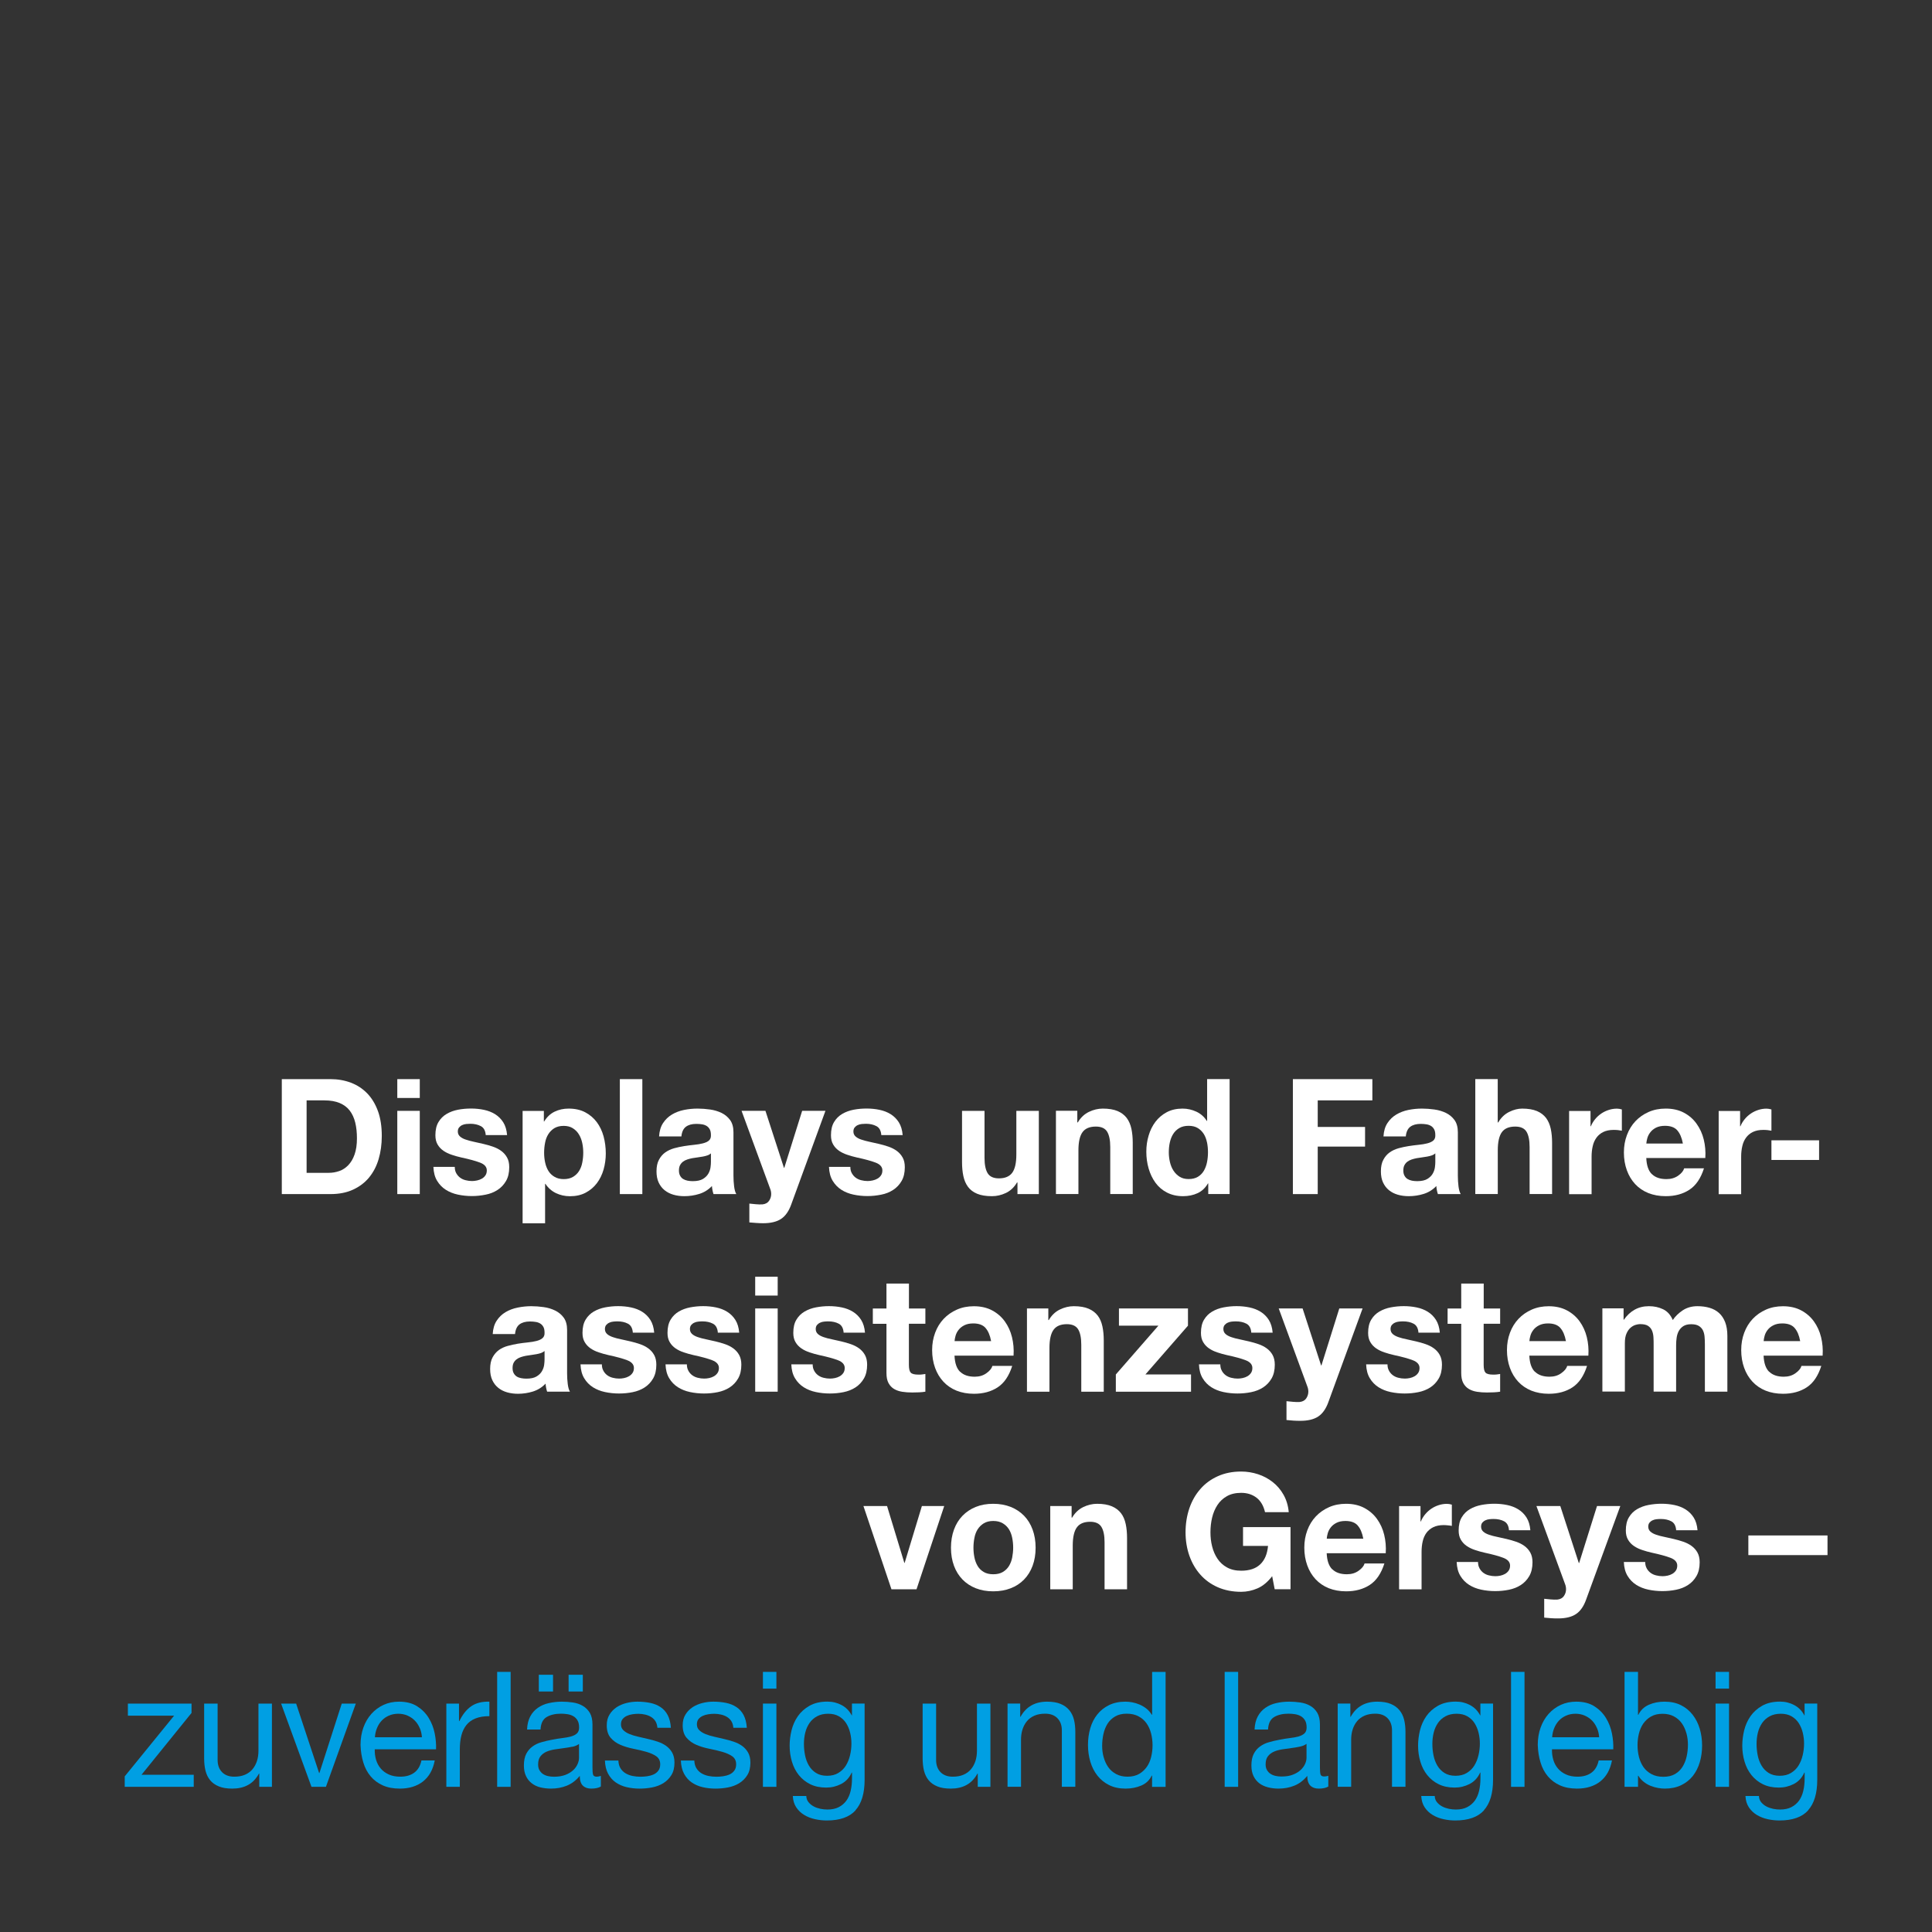 <?xml version="1.0" encoding="UTF-8"?>
<svg xmlns="http://www.w3.org/2000/svg" viewBox="0 0 360 360">
  <rect x="0" y="0" width="360" height="360" fill="#333333" stroke="none"/>
  <defs>
    <style>.c{fill:#009fe3;}.d{fill:#fff;}</style>
  </defs>
  <g id="a"></g>
  <g id="b">
    <g>
      <path class="d" d="M61.58,201.08c1.36,0,2.62,.22,3.79,.66,1.17,.44,2.18,1.1,3.04,1.98s1.52,1.98,2.01,3.3c.48,1.32,.72,2.87,.72,4.65,0,1.56-.2,3-.59,4.32-.39,1.32-.99,2.46-1.78,3.42s-1.79,1.71-2.98,2.26c-1.19,.55-2.59,.83-4.2,.83h-9.08v-21.42h9.08Zm-.32,17.46c.67,0,1.32-.11,1.95-.33,.63-.22,1.19-.58,1.68-1.09s.89-1.17,1.18-2c.29-.82,.44-1.82,.44-3,0-1.08-.1-2.05-.31-2.92-.21-.87-.55-1.62-1.02-2.24-.47-.62-1.1-1.09-1.87-1.42s-1.74-.5-2.88-.5h-3.3v13.5h4.13Z"></path>
      <path class="d" d="M74.03,204.59v-3.51h4.19v3.51h-4.19Zm4.19,2.4v15.51h-4.19v-15.51h4.19Z"></path>
      <path class="d" d="M85.04,218.65c.19,.33,.43,.6,.72,.81s.63,.37,1.02,.46c.38,.1,.78,.15,1.19,.15,.29,0,.6-.04,.93-.11,.32-.07,.62-.18,.88-.33,.27-.15,.49-.35,.66-.6,.18-.25,.27-.56,.27-.95,0-.64-.42-1.12-1.25-1.44-.84-.32-2-.64-3.5-.96-.61-.14-1.2-.3-1.78-.5-.58-.19-1.1-.44-1.55-.75-.45-.31-.82-.7-1.09-1.17-.28-.47-.41-1.04-.41-1.73,0-1,.19-1.82,.58-2.46,.38-.64,.89-1.14,1.52-1.51,.63-.37,1.34-.63,2.12-.78,.79-.15,1.59-.22,2.42-.22s1.63,.08,2.4,.24,1.47,.43,2.08,.81c.61,.38,1.12,.88,1.52,1.51,.4,.63,.64,1.43,.72,2.39h-3.98c-.06-.82-.36-1.38-.91-1.67-.55-.29-1.2-.44-1.95-.44-.24,0-.49,.02-.77,.04-.28,.03-.53,.1-.75,.2-.23,.1-.42,.25-.58,.44-.16,.19-.24,.45-.24,.76,0,.38,.14,.69,.41,.93,.27,.24,.63,.44,1.08,.58,.44,.15,.95,.29,1.52,.41,.57,.12,1.15,.25,1.74,.39,.61,.14,1.2,.31,1.78,.51,.58,.2,1.1,.46,1.55,.79,.45,.33,.82,.74,1.09,1.23,.28,.49,.41,1.09,.41,1.82,0,1.02-.2,1.88-.6,2.56-.4,.69-.93,1.25-1.58,1.67s-1.39,.72-2.23,.88c-.84,.17-1.69,.26-2.55,.26s-1.75-.09-2.6-.27c-.85-.18-1.6-.48-2.26-.9-.66-.42-1.2-.98-1.62-1.67-.42-.69-.65-1.56-.69-2.6h3.98c0,.46,.09,.86,.28,1.19Z"></path>
      <path class="d" d="M101.34,206.99v1.98h.06c.51-.84,1.16-1.45,1.95-1.83s1.65-.57,2.6-.57c1.2,0,2.23,.23,3.1,.69,.87,.46,1.58,1.07,2.15,1.83,.57,.76,.99,1.65,1.27,2.66,.27,1.01,.41,2.07,.41,3.17,0,1.04-.14,2.04-.41,3-.28,.96-.69,1.81-1.25,2.55-.56,.74-1.26,1.33-2.09,1.77s-1.81,.66-2.93,.66c-.94,0-1.81-.2-2.61-.58-.8-.39-1.45-.96-1.96-1.73h-.06v7.35h-4.19v-20.94h3.98Zm5.44,12.3c.46-.28,.84-.64,1.12-1.09,.28-.45,.49-.97,.6-1.58,.12-.6,.18-1.21,.18-1.83s-.06-1.23-.19-1.83c-.13-.6-.34-1.13-.63-1.6s-.67-.85-1.14-1.14c-.46-.29-1.03-.43-1.7-.43s-1.26,.15-1.73,.43c-.46,.29-.84,.67-1.12,1.12-.29,.46-.49,.99-.6,1.59-.12,.6-.18,1.22-.18,1.86s.06,1.23,.19,1.83c.13,.6,.33,1.12,.62,1.58,.28,.45,.66,.82,1.14,1.09,.47,.28,1.04,.42,1.71,.42s1.26-.14,1.73-.42Z"></path>
      <path class="d" d="M119.69,201.08v21.42h-4.19v-21.42h4.19Z"></path>
      <path class="d" d="M122.81,211.76c.06-1,.3-1.83,.74-2.49,.43-.66,.98-1.19,1.65-1.59,.67-.4,1.42-.69,2.26-.86,.84-.17,1.68-.25,2.52-.25,.77,0,1.54,.06,2.33,.17,.79,.11,1.5,.33,2.15,.64,.65,.32,1.18,.77,1.59,1.33,.41,.57,.62,1.33,.62,2.27v8.07c0,.7,.04,1.37,.12,2.01,.08,.64,.22,1.12,.41,1.44h-4.25c-.08-.24-.14-.48-.19-.73-.05-.25-.08-.5-.1-.77-.67,.7-1.46,1.19-2.36,1.47-.9,.28-1.83,.42-2.77,.42-.73,0-1.41-.09-2.04-.27-.63-.18-1.18-.46-1.65-.84s-.84-.86-1.11-1.44c-.27-.58-.4-1.27-.4-2.07,0-.88,.15-1.61,.46-2.17,.3-.57,.7-1.03,1.18-1.37,.48-.34,1.03-.59,1.65-.77,.62-.17,1.24-.3,1.87-.4,.63-.1,1.25-.18,1.86-.24,.61-.06,1.15-.15,1.62-.27,.47-.12,.85-.29,1.12-.52,.27-.23,.4-.57,.38-1,0-.46-.07-.83-.22-1.1-.15-.27-.34-.48-.59-.63-.25-.15-.53-.25-.86-.3-.32-.05-.67-.08-1.05-.08-.83,0-1.47,.18-1.95,.54-.47,.36-.75,.96-.83,1.8h-4.19Zm9.67,3.15c-.18,.16-.4,.29-.66,.38-.27,.09-.55,.17-.86,.22-.31,.06-.62,.11-.96,.15-.33,.04-.67,.09-1,.15-.31,.06-.62,.14-.93,.24-.31,.1-.57,.24-.8,.41-.23,.17-.41,.39-.55,.65-.14,.26-.21,.59-.21,.99s.07,.7,.21,.96c.14,.26,.32,.47,.56,.62,.24,.15,.51,.25,.83,.32,.31,.06,.64,.09,.97,.09,.83,0,1.46-.14,1.92-.42,.45-.28,.79-.62,1-1,.22-.39,.35-.79,.4-1.19,.05-.4,.07-.72,.07-.96v-1.59Z"></path>
      <path class="d" d="M145.55,227.12c-.81,.54-1.93,.81-3.36,.81-.43,0-.86-.02-1.28-.05-.42-.03-.85-.06-1.28-.1v-3.51c.39,.04,.8,.08,1.21,.12,.41,.04,.83,.05,1.24,.03,.55-.06,.96-.28,1.22-.66s.4-.8,.4-1.26c0-.34-.06-.66-.18-.96l-5.34-14.55h4.45l3.45,10.62h.06l3.33-10.62h4.34l-6.37,17.43c-.45,1.26-1.08,2.16-1.89,2.7Z"></path>
      <path class="d" d="M158.75,218.65c.19,.33,.43,.6,.72,.81s.63,.37,1.02,.46c.38,.1,.78,.15,1.19,.15,.29,0,.6-.04,.93-.11,.32-.07,.62-.18,.88-.33,.27-.15,.49-.35,.66-.6,.18-.25,.27-.56,.27-.95,0-.64-.42-1.12-1.25-1.44-.84-.32-2-.64-3.5-.96-.61-.14-1.2-.3-1.78-.5-.58-.19-1.1-.44-1.55-.75-.45-.31-.82-.7-1.09-1.17-.28-.47-.41-1.04-.41-1.73,0-1,.19-1.82,.58-2.46,.38-.64,.89-1.14,1.52-1.51,.63-.37,1.34-.63,2.12-.78,.79-.15,1.59-.22,2.42-.22s1.63,.08,2.4,.24,1.47,.43,2.08,.81c.61,.38,1.12,.88,1.52,1.51,.4,.63,.64,1.43,.72,2.39h-3.98c-.06-.82-.36-1.38-.91-1.67-.55-.29-1.2-.44-1.95-.44-.24,0-.49,.02-.77,.04-.28,.03-.53,.1-.75,.2-.23,.1-.42,.25-.58,.44-.16,.19-.24,.45-.24,.76,0,.38,.14,.69,.41,.93,.27,.24,.63,.44,1.08,.58,.44,.15,.95,.29,1.52,.41,.57,.12,1.15,.25,1.74,.39,.61,.14,1.2,.31,1.78,.51,.58,.2,1.1,.46,1.55,.79,.45,.33,.82,.74,1.09,1.23,.28,.49,.41,1.09,.41,1.82,0,1.02-.2,1.88-.6,2.56-.4,.69-.93,1.25-1.58,1.67s-1.39,.72-2.23,.88c-.84,.17-1.69,.26-2.55,.26s-1.75-.09-2.6-.27c-.85-.18-1.6-.48-2.26-.9-.66-.42-1.2-.98-1.62-1.67-.42-.69-.65-1.56-.69-2.6h3.98c0,.46,.09,.86,.28,1.19Z"></path>
      <path class="d" d="M189.59,222.5v-2.16h-.09c-.53,.9-1.22,1.55-2.06,1.95-.85,.4-1.71,.6-2.6,.6-1.12,0-2.04-.15-2.76-.45s-1.28-.72-1.7-1.28c-.41-.55-.7-1.22-.87-2.01-.17-.79-.25-1.67-.25-2.62v-9.54h4.19v8.76c0,1.28,.2,2.24,.59,2.87s1.09,.95,2.09,.95c1.14,0,1.97-.35,2.48-1.04,.51-.69,.77-1.83,.77-3.41v-8.13h4.19v15.51h-3.98Z"></path>
      <path class="d" d="M200.74,206.99v2.16h.09c.53-.9,1.22-1.55,2.06-1.96,.85-.41,1.71-.62,2.6-.62,1.12,0,2.04,.16,2.76,.46,.72,.31,1.28,.74,1.7,1.29,.41,.55,.7,1.22,.87,2.01,.17,.79,.25,1.67,.25,2.62v9.54h-4.19v-8.76c0-1.28-.2-2.24-.59-2.87s-1.09-.94-2.09-.94c-1.14,0-1.97,.34-2.48,1.03-.51,.69-.77,1.83-.77,3.41v8.13h-4.19v-15.51h3.98Z"></path>
      <path class="d" d="M225.08,220.52c-.49,.84-1.14,1.45-1.93,1.81-.8,.37-1.7,.56-2.7,.56-1.14,0-2.14-.23-3.01-.68-.87-.45-1.58-1.06-2.14-1.83-.56-.77-.98-1.65-1.27-2.65-.29-1-.43-2.04-.43-3.12s.14-2.04,.43-3.01c.28-.97,.71-1.83,1.27-2.57,.56-.74,1.26-1.33,2.11-1.79,.85-.45,1.83-.67,2.95-.67,.9,0,1.76,.2,2.58,.58,.82,.39,1.46,.96,1.93,1.72h.06v-7.8h4.19v21.42h-3.98v-1.98h-.06Zm-.18-7.67c-.12-.59-.32-1.11-.6-1.56-.29-.45-.65-.81-1.11-1.09-.45-.28-1.02-.42-1.71-.42s-1.27,.14-1.74,.42c-.47,.28-.85,.65-1.14,1.11-.29,.46-.49,.99-.62,1.57-.13,.59-.19,1.21-.19,1.85,0,.6,.07,1.2,.21,1.8,.14,.6,.36,1.14,.66,1.6,.3,.47,.69,.85,1.15,1.14s1.02,.43,1.67,.43c.69,0,1.26-.14,1.73-.42,.46-.28,.83-.65,1.11-1.12,.27-.47,.47-1,.59-1.6,.12-.6,.18-1.22,.18-1.86s-.06-1.25-.18-1.84Z"></path>
      <path class="d" d="M255.72,201.08v3.96h-10.18v4.95h8.82v3.66h-8.82v8.85h-4.63v-21.42h14.81Z"></path>
      <path class="d" d="M257.79,211.76c.06-1,.3-1.83,.74-2.49,.43-.66,.98-1.19,1.65-1.59,.67-.4,1.42-.69,2.26-.86,.84-.17,1.68-.25,2.52-.25,.77,0,1.54,.06,2.33,.17,.79,.11,1.5,.33,2.15,.64,.65,.32,1.18,.77,1.59,1.33,.41,.57,.62,1.33,.62,2.27v8.07c0,.7,.04,1.37,.12,2.01,.08,.64,.22,1.12,.41,1.44h-4.25c-.08-.24-.14-.48-.19-.73-.05-.25-.08-.5-.1-.77-.67,.7-1.46,1.19-2.36,1.47-.9,.28-1.83,.42-2.77,.42-.73,0-1.41-.09-2.04-.27-.63-.18-1.18-.46-1.65-.84s-.84-.86-1.11-1.44c-.27-.58-.4-1.27-.4-2.07,0-.88,.15-1.61,.46-2.17,.3-.57,.7-1.03,1.18-1.37,.48-.34,1.03-.59,1.65-.77,.62-.17,1.24-.3,1.87-.4,.63-.1,1.25-.18,1.86-.24,.61-.06,1.15-.15,1.62-.27,.47-.12,.85-.29,1.12-.52,.27-.23,.4-.57,.38-1,0-.46-.07-.83-.22-1.1-.15-.27-.34-.48-.59-.63-.25-.15-.53-.25-.86-.3-.32-.05-.67-.08-1.05-.08-.83,0-1.47,.18-1.95,.54-.47,.36-.75,.96-.83,1.8h-4.19Zm9.67,3.15c-.18,.16-.4,.29-.66,.38-.27,.09-.55,.17-.86,.22-.31,.06-.62,.11-.96,.15-.33,.04-.67,.09-1,.15-.31,.06-.62,.14-.93,.24-.31,.1-.57,.24-.8,.41-.23,.17-.41,.39-.55,.65-.14,.26-.21,.59-.21,.99s.07,.7,.21,.96c.14,.26,.32,.47,.56,.62,.24,.15,.51,.25,.83,.32,.31,.06,.64,.09,.97,.09,.83,0,1.46-.14,1.92-.42,.45-.28,.79-.62,1-1,.22-.39,.35-.79,.4-1.19,.05-.4,.07-.72,.07-.96v-1.59Z"></path>
      <path class="d" d="M279.08,201.08v8.07h.09c.53-.9,1.21-1.55,2.04-1.96,.83-.41,1.63-.62,2.42-.62,1.12,0,2.04,.16,2.76,.46,.72,.31,1.28,.74,1.7,1.29,.41,.55,.7,1.22,.87,2.01,.17,.79,.25,1.67,.25,2.62v9.54h-4.19v-8.76c0-1.28-.2-2.24-.59-2.87s-1.09-.94-2.09-.94c-1.14,0-1.97,.34-2.48,1.03-.51,.69-.77,1.83-.77,3.41v8.13h-4.19v-21.42h4.19Z"></path>
      <path class="d" d="M296.37,206.99v2.88h.06c.2-.48,.46-.92,.8-1.33,.33-.41,.72-.76,1.15-1.05s.89-.51,1.39-.67c.49-.16,1-.24,1.53-.24,.27,0,.58,.05,.91,.15v3.96c-.2-.04-.43-.08-.71-.11-.28-.03-.54-.04-.8-.04-.77,0-1.42,.13-1.95,.39-.53,.26-.96,.62-1.28,1.07-.32,.45-.56,.97-.69,1.58-.14,.6-.21,1.25-.21,1.95v6.99h-4.19v-15.51h3.98Z"></path>
      <path class="d" d="M307.81,218.78c.63,.62,1.53,.93,2.71,.93,.85,0,1.57-.21,2.18-.64s.98-.88,1.12-1.37h3.69c-.59,1.86-1.49,3.19-2.71,3.99s-2.69,1.2-4.42,1.2c-1.2,0-2.28-.2-3.24-.58-.96-.39-1.78-.95-2.45-1.67-.67-.72-1.19-1.58-1.55-2.58s-.55-2.1-.55-3.3,.19-2.24,.56-3.24c.37-1,.9-1.87,1.59-2.6,.69-.73,1.51-1.3,2.46-1.72,.95-.42,2.01-.63,3.17-.63,1.3,0,2.43,.25,3.39,.76,.96,.51,1.76,1.2,2.37,2.06,.62,.86,1.07,1.84,1.34,2.94,.27,1.1,.37,2.25,.29,3.45h-11c.06,1.38,.4,2.38,1.03,3Zm4.73-8.16c-.5-.56-1.26-.84-2.29-.84-.67,0-1.22,.12-1.67,.34-.44,.23-.8,.52-1.06,.86-.27,.34-.45,.7-.56,1.08-.11,.38-.17,.72-.19,1.02h6.81c-.2-1.08-.55-1.9-1.05-2.46Z"></path>
      <path class="d" d="M324.24,206.99v2.88h.06c.2-.48,.46-.92,.8-1.33,.33-.41,.72-.76,1.15-1.05s.89-.51,1.39-.67c.49-.16,1-.24,1.53-.24,.27,0,.58,.05,.91,.15v3.96c-.2-.04-.43-.08-.71-.11-.28-.03-.54-.04-.8-.04-.77,0-1.42,.13-1.95,.39-.53,.26-.96,.62-1.28,1.07-.32,.45-.56,.97-.69,1.58-.14,.6-.21,1.25-.21,1.95v6.99h-4.19v-15.51h3.98Z"></path>
      <path class="d" d="M338.96,212.48v3.66h-8.88v-3.66h8.88Z"></path>
      <path class="d" d="M91.81,248.58c.06-1,.3-1.83,.74-2.49,.43-.66,.98-1.19,1.65-1.59,.67-.4,1.42-.68,2.26-.85,.84-.17,1.68-.26,2.52-.26,.77,0,1.54,.06,2.33,.17,.79,.11,1.5,.33,2.15,.65,.65,.32,1.18,.76,1.59,1.33,.41,.57,.62,1.33,.62,2.26v8.07c0,.7,.04,1.37,.12,2.01,.08,.64,.22,1.12,.41,1.44h-4.25c-.08-.24-.14-.49-.19-.74-.05-.25-.08-.5-.1-.76-.67,.7-1.46,1.19-2.36,1.47-.9,.28-1.83,.42-2.77,.42-.73,0-1.41-.09-2.04-.27-.63-.18-1.18-.46-1.65-.84-.47-.38-.84-.86-1.11-1.44-.27-.58-.4-1.27-.4-2.07,0-.88,.15-1.6,.46-2.17s.7-1.02,1.18-1.37c.48-.34,1.03-.59,1.65-.76,.62-.17,1.24-.3,1.87-.41,.63-.1,1.25-.18,1.86-.24,.61-.06,1.15-.15,1.62-.27,.47-.12,.85-.29,1.12-.53,.27-.23,.4-.56,.38-1,0-.46-.07-.83-.22-1.09-.15-.27-.34-.48-.59-.63-.25-.15-.53-.25-.86-.3-.32-.05-.67-.08-1.05-.08-.83,0-1.47,.18-1.95,.54-.47,.36-.75,.96-.83,1.8h-4.19Zm9.67,3.15c-.18,.16-.4,.28-.66,.38-.27,.09-.55,.17-.86,.22-.31,.06-.62,.11-.96,.15-.33,.04-.67,.09-1,.15-.31,.06-.62,.14-.93,.24-.31,.1-.57,.24-.8,.41-.23,.17-.41,.38-.55,.64-.14,.26-.21,.59-.21,.99s.07,.7,.21,.96c.14,.26,.32,.46,.56,.62,.24,.15,.51,.25,.83,.31,.31,.06,.64,.09,.97,.09,.83,0,1.46-.14,1.92-.42,.45-.28,.79-.61,1-1,.22-.39,.35-.78,.4-1.18,.05-.4,.07-.72,.07-.96v-1.59Z"></path>
      <path class="d" d="M112.45,255.46c.19,.33,.43,.6,.72,.81s.63,.37,1.02,.46c.38,.1,.78,.15,1.19,.15,.29,0,.6-.03,.93-.1,.32-.07,.62-.18,.88-.33s.49-.35,.66-.6c.18-.25,.27-.57,.27-.95,0-.64-.42-1.12-1.25-1.44-.84-.32-2-.64-3.5-.96-.61-.14-1.2-.3-1.78-.5-.58-.19-1.1-.44-1.55-.75-.45-.31-.82-.7-1.09-1.17-.28-.47-.41-1.04-.41-1.72,0-1,.19-1.82,.58-2.46,.38-.64,.89-1.14,1.52-1.51,.63-.37,1.34-.63,2.12-.78,.79-.15,1.59-.23,2.42-.23s1.63,.08,2.4,.24c.78,.16,1.47,.43,2.08,.81,.61,.38,1.12,.88,1.52,1.51,.4,.63,.64,1.42,.72,2.38h-3.98c-.06-.82-.36-1.38-.91-1.67-.55-.29-1.2-.43-1.95-.43-.24,0-.49,.01-.77,.04-.28,.03-.53,.09-.75,.2-.23,.1-.42,.25-.58,.43-.16,.19-.24,.45-.24,.76,0,.38,.14,.69,.41,.93,.27,.24,.63,.43,1.08,.58,.44,.15,.95,.29,1.52,.4,.57,.12,1.15,.25,1.74,.39,.61,.14,1.2,.31,1.78,.51,.58,.2,1.1,.46,1.55,.79,.45,.33,.82,.74,1.09,1.23s.41,1.09,.41,1.81c0,1.02-.2,1.88-.6,2.57-.4,.69-.93,1.25-1.58,1.67s-1.39,.71-2.23,.88c-.84,.17-1.69,.25-2.55,.25s-1.75-.09-2.6-.27c-.85-.18-1.6-.48-2.26-.9-.66-.42-1.2-.97-1.62-1.67-.42-.69-.65-1.55-.69-2.59h3.98c0,.46,.09,.85,.28,1.18Z"></path>
      <path class="d" d="M128.29,255.46c.19,.33,.43,.6,.72,.81s.63,.37,1.02,.46c.38,.1,.78,.15,1.19,.15,.29,0,.6-.03,.93-.1,.32-.07,.62-.18,.88-.33s.49-.35,.66-.6c.18-.25,.27-.57,.27-.95,0-.64-.42-1.12-1.25-1.44-.84-.32-2-.64-3.5-.96-.61-.14-1.2-.3-1.78-.5-.58-.19-1.1-.44-1.55-.75-.45-.31-.82-.7-1.09-1.17-.28-.47-.41-1.04-.41-1.72,0-1,.19-1.82,.58-2.46,.38-.64,.89-1.14,1.52-1.51,.63-.37,1.34-.63,2.12-.78,.79-.15,1.59-.23,2.42-.23s1.63,.08,2.4,.24c.78,.16,1.47,.43,2.08,.81,.61,.38,1.12,.88,1.52,1.51,.4,.63,.64,1.42,.72,2.38h-3.98c-.06-.82-.36-1.38-.91-1.67-.55-.29-1.2-.43-1.95-.43-.24,0-.49,.01-.77,.04-.28,.03-.53,.09-.75,.2-.23,.1-.42,.25-.58,.43-.16,.19-.24,.45-.24,.76,0,.38,.14,.69,.41,.93,.27,.24,.63,.43,1.08,.58,.44,.15,.95,.29,1.52,.4,.57,.12,1.15,.25,1.74,.39,.61,.14,1.2,.31,1.78,.51,.58,.2,1.1,.46,1.55,.79,.45,.33,.82,.74,1.09,1.23s.41,1.09,.41,1.81c0,1.02-.2,1.88-.6,2.57-.4,.69-.93,1.25-1.58,1.67s-1.39,.71-2.23,.88c-.84,.17-1.69,.25-2.55,.25s-1.75-.09-2.6-.27c-.85-.18-1.6-.48-2.26-.9-.66-.42-1.2-.97-1.62-1.67-.42-.69-.65-1.55-.69-2.59h3.98c0,.46,.09,.85,.28,1.18Z"></path>
      <path class="d" d="M140.72,241.41v-3.51h4.19v3.51h-4.19Zm4.19,2.4v15.51h-4.19v-15.51h4.19Z"></path>
      <path class="d" d="M151.73,255.46c.19,.33,.43,.6,.72,.81s.63,.37,1.02,.46c.38,.1,.78,.15,1.19,.15,.29,0,.6-.03,.93-.1,.32-.07,.62-.18,.88-.33s.49-.35,.66-.6c.18-.25,.27-.57,.27-.95,0-.64-.42-1.12-1.25-1.44-.84-.32-2-.64-3.5-.96-.61-.14-1.2-.3-1.78-.5-.58-.19-1.1-.44-1.55-.75-.45-.31-.82-.7-1.09-1.17-.28-.47-.41-1.04-.41-1.72,0-1,.19-1.82,.58-2.46,.38-.64,.89-1.14,1.52-1.51,.63-.37,1.34-.63,2.12-.78,.79-.15,1.59-.23,2.42-.23s1.63,.08,2.4,.24c.78,.16,1.47,.43,2.08,.81,.61,.38,1.12,.88,1.52,1.51,.4,.63,.64,1.42,.72,2.38h-3.98c-.06-.82-.36-1.38-.91-1.67-.55-.29-1.2-.43-1.95-.43-.24,0-.49,.01-.77,.04-.28,.03-.53,.09-.75,.2-.23,.1-.42,.25-.58,.43-.16,.19-.24,.45-.24,.76,0,.38,.14,.69,.41,.93,.27,.24,.63,.43,1.08,.58,.44,.15,.95,.29,1.52,.4,.57,.12,1.15,.25,1.74,.39,.61,.14,1.2,.31,1.78,.51,.58,.2,1.1,.46,1.55,.79,.45,.33,.82,.74,1.09,1.23s.41,1.09,.41,1.81c0,1.02-.2,1.88-.6,2.57-.4,.69-.93,1.25-1.58,1.67s-1.39,.71-2.23,.88c-.84,.17-1.69,.25-2.55,.25s-1.75-.09-2.6-.27c-.85-.18-1.6-.48-2.26-.9-.66-.42-1.2-.97-1.62-1.67-.42-.69-.65-1.55-.69-2.59h3.98c0,.46,.09,.85,.28,1.18Z"></path>
      <path class="d" d="M172.43,243.81v2.85h-3.07v7.68c0,.72,.12,1.2,.35,1.44,.24,.24,.71,.36,1.42,.36,.24,0,.46,0,.68-.03,.22-.02,.42-.05,.62-.09v3.3c-.35,.06-.75,.1-1.18,.12-.43,.02-.86,.03-1.27,.03-.65,0-1.26-.04-1.84-.13-.58-.09-1.09-.26-1.53-.52-.44-.26-.79-.63-1.05-1.11-.26-.48-.38-1.11-.38-1.89v-9.15h-2.54v-2.85h2.54v-4.65h4.19v4.65h3.07Z"></path>
      <path class="d" d="M178.91,255.6c.63,.62,1.53,.93,2.71,.93,.85,0,1.57-.21,2.18-.65,.61-.43,.98-.88,1.12-1.36h3.69c-.59,1.86-1.49,3.19-2.71,3.99-1.22,.8-2.69,1.2-4.42,1.2-1.2,0-2.28-.2-3.24-.58-.96-.39-1.78-.95-2.45-1.67-.67-.72-1.19-1.58-1.55-2.58-.36-1-.55-2.1-.55-3.3s.19-2.24,.56-3.24c.37-1,.9-1.86,1.59-2.59,.69-.73,1.51-1.3,2.46-1.72,.95-.42,2.01-.63,3.17-.63,1.3,0,2.43,.26,3.39,.77,.96,.51,1.76,1.2,2.37,2.05,.62,.86,1.07,1.84,1.34,2.94,.27,1.1,.37,2.25,.29,3.45h-11c.06,1.38,.4,2.38,1.03,3Zm4.73-8.16c-.5-.56-1.26-.84-2.29-.84-.67,0-1.22,.12-1.67,.35s-.8,.51-1.06,.85c-.27,.34-.45,.7-.56,1.08-.11,.38-.17,.72-.19,1.02h6.81c-.2-1.08-.55-1.9-1.05-2.46Z"></path>
      <path class="d" d="M195.34,243.81v2.16h.09c.53-.9,1.22-1.55,2.06-1.96,.85-.41,1.71-.62,2.6-.62,1.12,0,2.04,.16,2.76,.47,.72,.31,1.28,.74,1.7,1.29s.7,1.22,.87,2.01,.25,1.67,.25,2.62v9.54h-4.19v-8.76c0-1.28-.2-2.24-.59-2.87s-1.09-.95-2.09-.95c-1.14,0-1.97,.34-2.48,1.04-.51,.69-.77,1.83-.77,3.41v8.13h-4.19v-15.51h3.98Z"></path>
      <path class="d" d="M215.84,247.02h-7.34v-3.21h12.86v3.21l-7.93,9.09h8.5v3.21h-14.01v-3.21l7.93-9.09Z"></path>
      <path class="d" d="M227.69,255.46c.19,.33,.43,.6,.72,.81s.63,.37,1.02,.46c.38,.1,.78,.15,1.19,.15,.29,0,.6-.03,.93-.1,.32-.07,.62-.18,.88-.33s.49-.35,.66-.6c.18-.25,.27-.57,.27-.95,0-.64-.42-1.12-1.25-1.44-.84-.32-2-.64-3.5-.96-.61-.14-1.2-.3-1.78-.5-.58-.19-1.1-.44-1.55-.75-.45-.31-.82-.7-1.09-1.17-.28-.47-.41-1.04-.41-1.72,0-1,.19-1.82,.58-2.46,.38-.64,.89-1.14,1.52-1.51,.63-.37,1.34-.63,2.12-.78,.79-.15,1.59-.23,2.42-.23s1.63,.08,2.4,.24c.78,.16,1.47,.43,2.08,.81,.61,.38,1.12,.88,1.52,1.51,.4,.63,.64,1.42,.72,2.38h-3.98c-.06-.82-.36-1.38-.91-1.67-.55-.29-1.2-.43-1.95-.43-.24,0-.49,.01-.77,.04-.28,.03-.53,.09-.75,.2-.23,.1-.42,.25-.58,.43-.16,.19-.24,.45-.24,.76,0,.38,.14,.69,.41,.93,.27,.24,.63,.43,1.08,.58,.44,.15,.95,.29,1.52,.4,.57,.12,1.15,.25,1.74,.39,.61,.14,1.2,.31,1.78,.51,.58,.2,1.1,.46,1.55,.79,.45,.33,.82,.74,1.09,1.23s.41,1.09,.41,1.81c0,1.02-.2,1.88-.6,2.57-.4,.69-.93,1.25-1.58,1.67s-1.39,.71-2.23,.88c-.84,.17-1.69,.25-2.55,.25s-1.75-.09-2.6-.27c-.85-.18-1.6-.48-2.26-.9-.66-.42-1.2-.97-1.62-1.67-.42-.69-.65-1.55-.69-2.59h3.98c0,.46,.09,.85,.28,1.18Z"></path>
      <path class="d" d="M245.64,263.94c-.81,.54-1.93,.81-3.36,.81-.43,0-.86-.01-1.28-.04-.42-.03-.85-.07-1.28-.11v-3.51c.39,.04,.8,.08,1.21,.12s.83,.05,1.24,.03c.55-.06,.96-.28,1.22-.66s.4-.8,.4-1.26c0-.34-.06-.66-.18-.96l-5.34-14.55h4.45l3.45,10.62h.06l3.33-10.62h4.34l-6.37,17.43c-.45,1.26-1.08,2.16-1.89,2.7Z"></path>
      <path class="d" d="M258.84,255.46c.19,.33,.43,.6,.72,.81s.63,.37,1.02,.46c.38,.1,.78,.15,1.19,.15,.29,0,.6-.03,.93-.1,.32-.07,.62-.18,.88-.33s.49-.35,.66-.6c.18-.25,.27-.57,.27-.95,0-.64-.42-1.12-1.25-1.44-.84-.32-2-.64-3.5-.96-.61-.14-1.2-.3-1.78-.5-.58-.19-1.1-.44-1.55-.75-.45-.31-.82-.7-1.09-1.17-.28-.47-.41-1.04-.41-1.72,0-1,.19-1.82,.58-2.46,.38-.64,.89-1.14,1.52-1.51,.63-.37,1.34-.63,2.12-.78,.79-.15,1.59-.23,2.42-.23s1.63,.08,2.4,.24c.78,.16,1.47,.43,2.08,.81,.61,.38,1.12,.88,1.52,1.51,.4,.63,.64,1.42,.72,2.38h-3.98c-.06-.82-.36-1.38-.91-1.67-.55-.29-1.2-.43-1.95-.43-.24,0-.49,.01-.77,.04-.28,.03-.53,.09-.75,.2-.23,.1-.42,.25-.58,.43-.16,.19-.24,.45-.24,.76,0,.38,.14,.69,.41,.93,.27,.24,.63,.43,1.08,.58,.44,.15,.95,.29,1.52,.4,.57,.12,1.15,.25,1.74,.39,.61,.14,1.2,.31,1.78,.51,.58,.2,1.1,.46,1.55,.79,.45,.33,.82,.74,1.09,1.23s.41,1.09,.41,1.81c0,1.02-.2,1.88-.6,2.57-.4,.69-.93,1.25-1.58,1.67s-1.39,.71-2.23,.88c-.84,.17-1.69,.25-2.55,.25s-1.75-.09-2.6-.27c-.85-.18-1.6-.48-2.26-.9-.66-.42-1.2-.97-1.62-1.67-.42-.69-.65-1.55-.69-2.59h3.98c0,.46,.09,.85,.28,1.18Z"></path>
      <path class="d" d="M279.53,243.81v2.85h-3.07v7.68c0,.72,.12,1.2,.35,1.44,.24,.24,.71,.36,1.42,.36,.24,0,.46,0,.68-.03,.22-.02,.42-.05,.62-.09v3.3c-.35,.06-.75,.1-1.18,.12-.43,.02-.86,.03-1.27,.03-.65,0-1.26-.04-1.84-.13-.58-.09-1.09-.26-1.53-.52-.44-.26-.79-.63-1.05-1.11-.26-.48-.38-1.11-.38-1.89v-9.15h-2.54v-2.85h2.54v-4.65h4.19v4.65h3.07Z"></path>
      <path class="d" d="M286.02,255.6c.63,.62,1.53,.93,2.71,.93,.85,0,1.57-.21,2.18-.65,.61-.43,.98-.88,1.12-1.36h3.69c-.59,1.86-1.49,3.19-2.71,3.99-1.22,.8-2.69,1.2-4.42,1.2-1.2,0-2.28-.2-3.24-.58-.96-.39-1.78-.95-2.45-1.67-.67-.72-1.19-1.58-1.55-2.58-.36-1-.55-2.1-.55-3.3s.19-2.24,.56-3.24c.37-1,.9-1.86,1.59-2.59,.69-.73,1.51-1.3,2.46-1.72,.95-.42,2.01-.63,3.17-.63,1.3,0,2.43,.26,3.39,.77,.96,.51,1.76,1.2,2.37,2.05,.62,.86,1.07,1.84,1.34,2.94,.27,1.1,.37,2.25,.29,3.45h-11c.06,1.38,.4,2.38,1.03,3Zm4.73-8.16c-.5-.56-1.26-.84-2.29-.84-.67,0-1.22,.12-1.67,.35s-.8,.51-1.06,.85c-.27,.34-.45,.7-.56,1.08-.11,.38-.17,.72-.19,1.02h6.81c-.2-1.08-.55-1.9-1.05-2.46Z"></path>
      <path class="d" d="M302.53,243.81v2.1h.06c.55-.8,1.21-1.42,1.99-1.86,.78-.44,1.67-.66,2.67-.66s1.84,.19,2.64,.57,1.4,1.05,1.81,2.01c.45-.68,1.07-1.28,1.84-1.8,.78-.52,1.7-.78,2.76-.78,.81,0,1.55,.1,2.24,.3,.69,.2,1.28,.52,1.77,.96,.49,.44,.87,1.01,1.15,1.72,.27,.71,.41,1.57,.41,2.57v10.38h-4.19v-8.79c0-.52-.02-1.01-.06-1.47s-.15-.86-.32-1.2c-.18-.34-.44-.61-.78-.81-.34-.2-.81-.3-1.4-.3s-1.07,.12-1.43,.34c-.36,.23-.65,.53-.86,.9s-.34,.79-.41,1.26c-.07,.47-.1,.95-.1,1.42v8.64h-4.19v-8.7c0-.46,0-.92-.03-1.37-.02-.45-.1-.86-.25-1.25-.15-.38-.39-.68-.74-.92-.34-.23-.85-.34-1.52-.34-.2,0-.46,.04-.78,.13-.32,.09-.64,.26-.94,.51-.31,.25-.57,.61-.78,1.08-.22,.47-.32,1.09-.32,1.85v9h-4.19v-15.51h3.95Z"></path>
      <path class="d" d="M329.67,255.6c.63,.62,1.53,.93,2.71,.93,.85,0,1.57-.21,2.18-.65,.61-.43,.98-.88,1.12-1.36h3.69c-.59,1.86-1.49,3.19-2.71,3.99-1.22,.8-2.69,1.2-4.42,1.2-1.2,0-2.28-.2-3.24-.58-.96-.39-1.78-.95-2.45-1.67-.67-.72-1.19-1.58-1.55-2.58-.36-1-.55-2.1-.55-3.3s.19-2.24,.56-3.24c.37-1,.9-1.86,1.59-2.59,.69-.73,1.51-1.3,2.46-1.72,.95-.42,2.01-.63,3.17-.63,1.3,0,2.43,.26,3.39,.77,.96,.51,1.76,1.2,2.37,2.05,.62,.86,1.07,1.84,1.34,2.94,.27,1.1,.37,2.25,.29,3.45h-11c.06,1.38,.4,2.38,1.03,3Zm4.73-8.16c-.5-.56-1.26-.84-2.29-.84-.67,0-1.22,.12-1.67,.35s-.8,.51-1.06,.85c-.27,.34-.45,.7-.56,1.08-.11,.38-.17,.72-.19,1.02h6.81c-.2-1.08-.55-1.9-1.05-2.46Z"></path>
      <path class="d" d="M166.11,296.14l-5.22-15.51h4.4l3.22,10.59h.06l3.21-10.59h4.16l-5.16,15.51h-4.66Z"></path>
      <path class="d" d="M177.76,285.02c.37-1.01,.9-1.87,1.59-2.58s1.51-1.26,2.48-1.65c.96-.39,2.04-.58,3.24-.58s2.29,.2,3.26,.58c.97,.39,1.8,.94,2.49,1.65,.69,.71,1.22,1.57,1.59,2.58,.37,1.01,.56,2.13,.56,3.38s-.19,2.36-.56,3.36c-.37,1-.9,1.85-1.59,2.56-.69,.71-1.52,1.26-2.49,1.63-.97,.38-2.06,.57-3.26,.57s-2.28-.19-3.24-.57c-.96-.38-1.79-.92-2.48-1.63s-1.22-1.56-1.59-2.56-.56-2.12-.56-3.36,.19-2.37,.56-3.38Zm3.81,5.19c.12,.59,.32,1.12,.6,1.59,.28,.47,.66,.84,1.14,1.12,.47,.28,1.06,.42,1.77,.42s1.3-.14,1.78-.42c.48-.28,.86-.66,1.15-1.12,.28-.47,.49-1,.6-1.59s.18-1.2,.18-1.82-.06-1.23-.18-1.83-.32-1.13-.6-1.59c-.29-.46-.67-.83-1.15-1.12-.48-.29-1.08-.44-1.78-.44s-1.3,.15-1.77,.44c-.47,.29-.85,.67-1.14,1.12-.29,.46-.49,.99-.6,1.59-.12,.6-.18,1.21-.18,1.83s.06,1.23,.18,1.82Z"></path>
      <path class="d" d="M199.68,280.63v2.16h.09c.53-.9,1.22-1.55,2.06-1.96,.85-.41,1.71-.62,2.6-.62,1.12,0,2.04,.16,2.76,.47,.72,.31,1.28,.74,1.7,1.29s.7,1.22,.87,2.01,.25,1.67,.25,2.62v9.54h-4.19v-8.76c0-1.28-.2-2.24-.59-2.87s-1.09-.95-2.09-.95c-1.14,0-1.97,.34-2.48,1.04-.51,.69-.77,1.83-.77,3.41v8.13h-4.19v-15.51h3.98Z"></path>
      <path class="d" d="M234.31,295.97c-1,.43-2.02,.64-3.04,.64-1.61,0-3.06-.29-4.35-.85-1.29-.57-2.37-1.35-3.26-2.36-.89-1-1.56-2.17-2.04-3.52-.47-1.35-.71-2.81-.71-4.37s.24-3.08,.71-4.46c.47-1.37,1.15-2.57,2.04-3.58,.88-1.02,1.97-1.82,3.26-2.4,1.29-.58,2.74-.87,4.35-.87,1.08,0,2.13,.17,3.14,.5,1.01,.33,1.93,.82,2.74,1.46,.82,.64,1.49,1.43,2.02,2.37,.53,.94,.86,2.02,.97,3.24h-4.42c-.28-1.2-.81-2.1-1.59-2.7-.79-.6-1.74-.9-2.86-.9-1.04,0-1.93,.21-2.65,.62-.73,.41-1.32,.96-1.77,1.65-.45,.69-.78,1.47-.99,2.35-.21,.88-.31,1.79-.31,2.73s.1,1.78,.31,2.62c.21,.85,.54,1.62,.99,2.29,.45,.68,1.04,1.23,1.77,1.63,.73,.41,1.61,.62,2.65,.62,1.53,0,2.72-.39,3.55-1.18,.84-.79,1.32-1.94,1.46-3.44h-4.66v-3.51h8.85v11.58h-2.95l-.47-2.43c-.83,1.08-1.74,1.84-2.74,2.27Z"></path>
      <path class="d" d="M248.26,292.41c.63,.62,1.53,.93,2.71,.93,.85,0,1.57-.21,2.18-.65,.61-.43,.98-.88,1.12-1.36h3.69c-.59,1.86-1.49,3.19-2.71,3.99-1.22,.8-2.69,1.2-4.42,1.2-1.2,0-2.28-.2-3.24-.58-.96-.39-1.78-.95-2.45-1.67-.67-.72-1.19-1.58-1.55-2.58-.36-1-.55-2.1-.55-3.3s.19-2.24,.56-3.24c.37-1,.9-1.86,1.59-2.59,.69-.73,1.51-1.3,2.46-1.72,.95-.42,2.01-.63,3.17-.63,1.3,0,2.43,.26,3.39,.77,.96,.51,1.76,1.2,2.37,2.05,.62,.86,1.07,1.84,1.34,2.94,.27,1.1,.37,2.25,.29,3.45h-11c.06,1.38,.4,2.38,1.03,3Zm4.73-8.16c-.5-.56-1.26-.84-2.29-.84-.67,0-1.22,.12-1.67,.35s-.8,.51-1.06,.85c-.27,.34-.45,.7-.56,1.08-.11,.38-.17,.72-.19,1.02h6.81c-.2-1.08-.55-1.9-1.05-2.46Z"></path>
      <path class="d" d="M264.69,280.63v2.88h.06c.2-.48,.46-.92,.8-1.33s.72-.76,1.15-1.05c.43-.29,.89-.51,1.39-.67,.49-.16,1-.24,1.53-.24,.27,0,.58,.05,.91,.15v3.96c-.2-.04-.43-.08-.71-.1-.28-.03-.54-.05-.8-.05-.77,0-1.42,.13-1.95,.39-.53,.26-.96,.62-1.28,1.06-.32,.45-.56,.98-.69,1.58-.14,.6-.21,1.25-.21,1.95v6.99h-4.19v-15.51h3.98Z"></path>
      <path class="d" d="M275.71,292.28c.19,.33,.43,.6,.72,.81s.63,.37,1.02,.46c.38,.1,.78,.15,1.19,.15,.29,0,.6-.03,.93-.1,.32-.07,.62-.18,.88-.33s.49-.35,.66-.6c.18-.25,.27-.57,.27-.95,0-.64-.42-1.12-1.25-1.44-.84-.32-2-.64-3.5-.96-.61-.14-1.2-.3-1.78-.5-.58-.19-1.1-.44-1.55-.75-.45-.31-.82-.7-1.09-1.17-.28-.47-.41-1.04-.41-1.72,0-1,.19-1.82,.58-2.46,.38-.64,.89-1.14,1.52-1.51,.63-.37,1.34-.63,2.12-.78,.79-.15,1.59-.23,2.42-.23s1.63,.08,2.4,.24c.78,.16,1.47,.43,2.08,.81,.61,.38,1.12,.88,1.52,1.51,.4,.63,.64,1.42,.72,2.38h-3.98c-.06-.82-.36-1.38-.91-1.67-.55-.29-1.2-.43-1.95-.43-.24,0-.49,.01-.77,.04-.28,.03-.53,.09-.75,.2-.23,.1-.42,.25-.58,.43-.16,.19-.24,.45-.24,.76,0,.38,.14,.69,.41,.93,.27,.24,.63,.43,1.08,.58,.44,.15,.95,.29,1.52,.4,.57,.12,1.15,.25,1.74,.39,.61,.14,1.2,.31,1.78,.51,.58,.2,1.1,.46,1.55,.79,.45,.33,.82,.74,1.09,1.23s.41,1.09,.41,1.81c0,1.02-.2,1.88-.6,2.57-.4,.69-.93,1.25-1.58,1.67s-1.39,.71-2.23,.88c-.84,.17-1.69,.25-2.55,.25s-1.75-.09-2.6-.27c-.85-.18-1.6-.48-2.26-.9-.66-.42-1.2-.97-1.62-1.67-.42-.69-.65-1.55-.69-2.59h3.98c0,.46,.09,.85,.28,1.18Z"></path>
      <path class="d" d="M293.66,300.76c-.81,.54-1.93,.81-3.36,.81-.43,0-.86-.01-1.28-.04-.42-.03-.85-.07-1.28-.11v-3.51c.39,.04,.8,.08,1.21,.12s.83,.05,1.24,.03c.55-.06,.96-.28,1.22-.66s.4-.8,.4-1.26c0-.34-.06-.66-.18-.96l-5.34-14.55h4.45l3.45,10.62h.06l3.33-10.62h4.34l-6.37,17.43c-.45,1.26-1.08,2.16-1.89,2.7Z"></path>
      <path class="d" d="M306.86,292.28c.19,.33,.43,.6,.72,.81s.63,.37,1.02,.46c.38,.1,.78,.15,1.19,.15,.29,0,.6-.03,.93-.1,.32-.07,.62-.18,.88-.33s.49-.35,.66-.6c.18-.25,.27-.57,.27-.95,0-.64-.42-1.12-1.25-1.44-.84-.32-2-.64-3.5-.96-.61-.14-1.2-.3-1.78-.5-.58-.19-1.1-.44-1.55-.75-.45-.31-.82-.7-1.09-1.17-.28-.47-.41-1.04-.41-1.72,0-1,.19-1.82,.58-2.46,.38-.64,.89-1.14,1.52-1.51,.63-.37,1.34-.63,2.12-.78,.79-.15,1.59-.23,2.42-.23s1.63,.08,2.4,.24c.78,.16,1.47,.43,2.08,.81,.61,.38,1.12,.88,1.52,1.51,.4,.63,.64,1.42,.72,2.38h-3.98c-.06-.82-.36-1.38-.91-1.67-.55-.29-1.2-.43-1.95-.43-.24,0-.49,.01-.77,.04-.28,.03-.53,.09-.75,.2-.23,.1-.42,.25-.58,.43-.16,.19-.24,.45-.24,.76,0,.38,.14,.69,.41,.93,.27,.24,.63,.43,1.08,.58,.44,.15,.95,.29,1.52,.4,.57,.12,1.15,.25,1.74,.39,.61,.14,1.2,.31,1.78,.51,.58,.2,1.1,.46,1.55,.79,.45,.33,.82,.74,1.09,1.23s.41,1.09,.41,1.81c0,1.02-.2,1.88-.6,2.57-.4,.69-.93,1.25-1.58,1.67s-1.39,.71-2.23,.88c-.84,.17-1.69,.25-2.55,.25s-1.75-.09-2.6-.27c-.85-.18-1.6-.48-2.26-.9-.66-.42-1.2-.97-1.62-1.67-.42-.69-.65-1.55-.69-2.59h3.98c0,.46,.09,.85,.28,1.18Z"></path>
      <path class="d" d="M340.53,286.11v3.66h-14.75v-3.66h14.75Z"></path>
      <path class="c" d="M32.44,319.69h-8.61v-2.25h11.86v1.74l-9.32,11.52h9.73v2.25h-12.86v-1.95l9.2-11.31Z"></path>
      <path class="c" d="M48.31,332.95v-2.46h-.06c-.53,.96-1.21,1.67-2.04,2.12-.83,.45-1.8,.67-2.92,.67-1,0-1.84-.13-2.51-.41-.67-.27-1.21-.65-1.62-1.15s-.7-1.1-.87-1.79c-.17-.69-.25-1.46-.25-2.29v-10.2h2.51v10.5c0,.96,.28,1.72,.83,2.28,.55,.56,1.31,.84,2.27,.84,.77,0,1.43-.12,1.99-.36,.56-.24,1.03-.58,1.4-1.02s.65-.96,.84-1.54c.19-.59,.28-1.24,.28-1.94v-8.76h2.51v15.51h-2.36Z"></path>
      <path class="c" d="M58.04,332.95l-5.66-15.51h2.8l4.28,12.93h.06l4.16-12.93h2.62l-5.57,15.51h-2.68Z"></path>
      <path class="c" d="M78.81,331.96c-1.14,.88-2.58,1.32-4.31,1.32-1.22,0-2.28-.2-3.17-.6-.9-.4-1.65-.96-2.26-1.68-.61-.72-1.07-1.58-1.37-2.58-.31-1-.48-2.09-.52-3.27,0-1.18,.18-2.26,.53-3.24,.35-.98,.85-1.83,1.49-2.55,.64-.72,1.4-1.28,2.27-1.68s1.83-.6,2.88-.6c1.36,0,2.48,.29,3.38,.86,.89,.57,1.61,1.29,2.15,2.17,.54,.88,.91,1.84,1.12,2.88,.21,1.04,.29,2.03,.25,2.97h-11.42c-.02,.68,.06,1.33,.24,1.94,.18,.61,.46,1.15,.86,1.62,.39,.47,.89,.84,1.5,1.12,.61,.28,1.33,.42,2.15,.42,1.06,0,1.93-.25,2.61-.75,.68-.5,1.13-1.26,1.34-2.28h2.48c-.33,1.74-1.07,3.05-2.21,3.93Zm-.6-9.96c-.23-.54-.53-1-.91-1.39s-.84-.7-1.36-.93c-.52-.23-1.1-.35-1.73-.35s-1.23,.12-1.75,.35c-.52,.23-.97,.54-1.34,.94-.37,.4-.67,.87-.88,1.4-.22,.53-.34,1.09-.38,1.69h8.76c-.04-.6-.17-1.17-.4-1.71Z"></path>
      <path class="c" d="M85.53,317.44v3.27h.06c.61-1.26,1.36-2.19,2.24-2.79,.88-.6,2.01-.88,3.36-.84v2.7c-1,0-1.86,.14-2.57,.42-.71,.28-1.28,.69-1.71,1.23-.43,.54-.75,1.2-.94,1.96-.2,.77-.29,1.66-.29,2.66v6.9h-2.51v-15.51h2.36Z"></path>
      <path class="c" d="M95.15,311.53v21.42h-2.51v-21.42h2.51Z"></path>
      <path class="c" d="M110.16,333.28c-.65,0-1.17-.18-1.55-.55-.38-.37-.58-.98-.58-1.82-.69,.84-1.49,1.45-2.4,1.82s-1.9,.55-2.96,.55c-.69,0-1.34-.08-1.95-.22-.61-.15-1.15-.4-1.61-.75s-.83-.8-1.09-1.35c-.27-.55-.4-1.21-.4-2,0-.88,.15-1.6,.44-2.16s.68-1.02,1.17-1.37c.48-.35,1.03-.62,1.65-.79,.62-.18,1.25-.33,1.9-.45,.69-.14,1.34-.25,1.96-.32,.62-.07,1.17-.17,1.64-.3,.47-.13,.85-.32,1.12-.57,.27-.25,.41-.62,.41-1.1,0-.56-.1-1.01-.31-1.35-.21-.34-.47-.6-.8-.78-.32-.18-.69-.3-1.09-.36-.4-.06-.8-.09-1.19-.09-1.06,0-1.95,.21-2.65,.62-.71,.41-1.09,1.19-1.15,2.33h-2.51c.04-.96,.24-1.77,.59-2.43,.35-.66,.83-1.2,1.42-1.61,.59-.41,1.27-.71,2.04-.88s1.57-.27,2.42-.27c.69,0,1.37,.05,2.05,.15,.68,.1,1.29,.3,1.84,.62,.55,.31,.99,.75,1.33,1.3,.33,.56,.5,1.29,.5,2.19v7.98c0,.6,.03,1.04,.1,1.32,.07,.28,.3,.42,.69,.42,.22,0,.47-.05,.77-.15v1.98c-.43,.26-1.03,.39-1.8,.39Zm-3.51-7.81c-.51,.11-1.05,.2-1.61,.27-.56,.07-1.13,.15-1.7,.24s-1.08,.24-1.53,.43c-.45,.2-.82,.49-1.11,.86-.29,.37-.43,.88-.43,1.51,0,.42,.08,.78,.25,1.07,.17,.29,.38,.52,.65,.71,.27,.18,.58,.31,.94,.39s.73,.12,1.11,.12c.83,0,1.53-.12,2.12-.34,.59-.23,1.07-.52,1.45-.87s.65-.73,.83-1.14c.18-.41,.27-.79,.27-1.15v-2.61c-.31,.24-.73,.42-1.24,.53Zm-3.6-13.4v3.12h-2.65v-3.12h2.65Zm5.55,0v3.12h-2.65v-3.12h2.65Z"></path>
      <path class="c" d="M115.62,329.49c.24,.39,.55,.7,.93,.93,.38,.23,.82,.4,1.3,.5,.48,.1,.98,.15,1.49,.15,.39,0,.81-.03,1.24-.09,.43-.06,.83-.17,1.19-.33s.66-.39,.9-.71c.24-.31,.35-.71,.35-1.19,0-.66-.25-1.16-.74-1.5-.49-.34-1.11-.61-1.84-.82s-1.54-.4-2.4-.57-1.67-.41-2.4-.72c-.74-.31-1.35-.75-1.84-1.31-.49-.56-.74-1.34-.74-2.34,0-.78,.17-1.45,.52-2.01,.34-.56,.79-1.01,1.33-1.37,.54-.35,1.15-.61,1.83-.78,.68-.17,1.35-.25,2.02-.25,.87,0,1.66,.08,2.39,.23,.73,.15,1.37,.41,1.93,.78,.56,.37,1.01,.87,1.34,1.5,.33,.63,.53,1.42,.59,2.36h-2.51c-.04-.5-.17-.92-.38-1.25-.22-.33-.49-.59-.83-.79-.33-.2-.7-.34-1.11-.43-.4-.09-.81-.14-1.22-.14-.37,0-.75,.03-1.14,.09-.38,.06-.73,.16-1.05,.31-.31,.15-.57,.35-.77,.6-.2,.25-.29,.58-.29,.98,0,.44,.15,.81,.46,1.09,.3,.29,.69,.53,1.17,.72,.47,.19,1,.35,1.59,.48s1.18,.27,1.77,.41c.63,.14,1.24,.31,1.84,.51,.6,.2,1.13,.46,1.59,.79,.46,.33,.84,.75,1.12,1.25,.28,.5,.43,1.12,.43,1.86,0,.94-.19,1.72-.58,2.34-.38,.62-.89,1.12-1.5,1.5-.62,.38-1.32,.64-2.09,.79-.78,.15-1.55,.22-2.32,.22-.85,0-1.65-.09-2.42-.27-.77-.18-1.45-.48-2.04-.89-.59-.41-1.06-.95-1.42-1.62s-.55-1.49-.59-2.45h2.51c.02,.56,.15,1.04,.38,1.42Z"></path>
      <path class="c" d="M129.77,329.49c.24,.39,.55,.7,.93,.93,.38,.23,.82,.4,1.3,.5,.48,.1,.98,.15,1.49,.15,.39,0,.81-.03,1.24-.09,.43-.06,.83-.17,1.19-.33s.66-.39,.9-.71c.24-.31,.35-.71,.35-1.19,0-.66-.25-1.16-.74-1.5-.49-.34-1.11-.61-1.84-.82s-1.54-.4-2.4-.57-1.67-.41-2.4-.72c-.74-.31-1.35-.75-1.84-1.31-.49-.56-.74-1.34-.74-2.34,0-.78,.17-1.45,.52-2.01,.34-.56,.79-1.01,1.33-1.37,.54-.35,1.15-.61,1.83-.78,.68-.17,1.35-.25,2.02-.25,.87,0,1.66,.08,2.39,.23,.73,.15,1.37,.41,1.93,.78,.56,.37,1.01,.87,1.34,1.5,.33,.63,.53,1.42,.59,2.36h-2.51c-.04-.5-.17-.92-.38-1.25-.22-.33-.49-.59-.83-.79-.33-.2-.7-.34-1.11-.43-.4-.09-.81-.14-1.22-.14-.37,0-.75,.03-1.14,.09-.38,.06-.73,.16-1.05,.31-.31,.15-.57,.35-.77,.6-.2,.25-.29,.58-.29,.98,0,.44,.15,.81,.46,1.09,.3,.29,.69,.53,1.17,.72,.47,.19,1,.35,1.59,.48s1.18,.27,1.77,.41c.63,.14,1.24,.31,1.84,.51,.6,.2,1.13,.46,1.59,.79,.46,.33,.84,.75,1.12,1.25,.28,.5,.43,1.12,.43,1.86,0,.94-.19,1.72-.58,2.34-.38,.62-.89,1.12-1.5,1.5-.62,.38-1.32,.64-2.09,.79-.78,.15-1.55,.22-2.32,.22-.85,0-1.65-.09-2.42-.27-.77-.18-1.45-.48-2.04-.89-.59-.41-1.06-.95-1.42-1.62s-.55-1.49-.59-2.45h2.51c.02,.56,.15,1.04,.38,1.42Z"></path>
      <path class="c" d="M142.16,314.65v-3.12h2.51v3.12h-2.51Zm2.51,2.79v15.51h-2.51v-15.51h2.51Z"></path>
      <path class="c" d="M159.42,337.33c-1.14,1.26-2.93,1.89-5.37,1.89-.71,0-1.43-.08-2.17-.24-.74-.16-1.41-.42-2.01-.78-.6-.36-1.1-.83-1.49-1.41-.39-.58-.61-1.29-.65-2.13h2.51c.02,.46,.16,.85,.43,1.17,.27,.32,.59,.58,.97,.78,.38,.2,.8,.34,1.25,.44,.45,.09,.88,.13,1.3,.13,.83,0,1.52-.15,2.09-.44,.57-.29,1.04-.69,1.42-1.2,.37-.51,.64-1.12,.81-1.85,.17-.72,.25-1.51,.25-2.37v-1.02h-.06c-.43,.96-1.09,1.67-1.96,2.12-.88,.45-1.8,.67-2.79,.67-1.14,0-2.13-.21-2.98-.63-.85-.42-1.55-.99-2.12-1.7-.57-.71-1-1.54-1.28-2.49-.29-.95-.43-1.95-.43-3.01,0-.92,.12-1.87,.35-2.83,.24-.97,.63-1.85,1.18-2.64,.55-.79,1.28-1.44,2.18-1.95,.9-.51,2.02-.77,3.33-.77,.96,0,1.85,.22,2.65,.65,.81,.43,1.44,1.08,1.89,1.93h.03v-2.22h2.36v14.19c0,2.54-.57,4.44-1.71,5.7Zm-3.2-6.97c.58-.35,1.05-.81,1.4-1.38s.61-1.21,.78-1.94c.17-.72,.25-1.44,.25-2.16,0-.68-.08-1.35-.24-2.01-.16-.66-.41-1.25-.75-1.79-.34-.53-.79-.95-1.34-1.27-.55-.32-1.22-.48-2.01-.48s-1.49,.16-2.06,.47c-.57,.31-1.04,.72-1.4,1.24-.36,.52-.63,1.12-.8,1.8-.17,.68-.25,1.39-.25,2.13,0,.7,.07,1.4,.21,2.1s.37,1.33,.71,1.91,.78,1.03,1.33,1.38c.55,.35,1.24,.53,2.06,.53s1.53-.17,2.11-.53Z"></path>
      <path class="c" d="M182.19,332.95v-2.46h-.06c-.53,.96-1.21,1.67-2.04,2.12-.83,.45-1.8,.67-2.92,.67-1,0-1.84-.13-2.51-.41-.67-.27-1.21-.65-1.62-1.15s-.7-1.1-.87-1.79c-.17-.69-.25-1.46-.25-2.29v-10.2h2.51v10.5c0,.96,.28,1.72,.83,2.28,.55,.56,1.31,.84,2.27,.84,.77,0,1.43-.12,1.99-.36,.56-.24,1.03-.58,1.4-1.02s.65-.96,.84-1.54c.19-.59,.28-1.24,.28-1.94v-8.76h2.51v15.51h-2.36Z"></path>
      <path class="c" d="M190.1,317.44v2.46h.06c1.04-1.88,2.69-2.82,4.96-2.82,1,0,1.84,.14,2.51,.42,.67,.28,1.21,.67,1.62,1.17s.7,1.09,.87,1.78c.17,.69,.25,1.46,.25,2.29v10.2h-2.51v-10.5c0-.96-.28-1.72-.83-2.28-.55-.56-1.31-.84-2.27-.84-.77,0-1.43,.12-1.99,.36s-1.03,.58-1.4,1.02c-.37,.44-.65,.96-.84,1.55-.19,.59-.28,1.23-.28,1.93v8.76h-2.51v-15.51h2.36Z"></path>
      <path class="c" d="M214.67,332.95v-2.1h-.06c-.41,.86-1.06,1.48-1.95,1.86-.88,.38-1.86,.57-2.92,.57-1.18,0-2.21-.22-3.08-.66-.88-.44-1.6-1.03-2.18-1.77s-1.02-1.6-1.31-2.58c-.29-.98-.44-2.02-.44-3.12s.14-2.14,.43-3.12c.28-.98,.72-1.83,1.3-2.56,.58-.73,1.31-1.31,2.18-1.74s1.89-.65,3.05-.65c.39,0,.82,.04,1.27,.12,.45,.08,.9,.22,1.36,.41,.45,.19,.88,.44,1.28,.75,.4,.31,.74,.7,1.02,1.16h.06v-7.98h2.51v21.42h-2.51Zm-9.01-5.5c.19,.69,.47,1.3,.85,1.84,.38,.54,.88,.97,1.48,1.29,.6,.32,1.3,.48,2.11,.48s1.56-.17,2.15-.51,1.07-.79,1.45-1.33,.64-1.17,.81-1.88,.25-1.41,.25-2.13c0-.76-.09-1.49-.27-2.2-.18-.71-.46-1.33-.84-1.88-.38-.54-.88-.98-1.49-1.31-.61-.33-1.35-.5-2.21-.5s-1.56,.17-2.15,.51-1.06,.79-1.42,1.35c-.35,.56-.61,1.2-.77,1.92-.16,.72-.24,1.46-.24,2.22,0,.72,.09,1.43,.28,2.12Z"></path>
      <path class="c" d="M230.71,311.53v21.42h-2.51v-21.42h2.51Z"></path>
      <path class="c" d="M247.52,332.89c-.43,.26-1.03,.39-1.8,.39-.65,0-1.17-.18-1.55-.55-.38-.37-.58-.98-.58-1.82-.69,.84-1.49,1.45-2.4,1.82s-1.9,.55-2.96,.55c-.69,0-1.34-.08-1.96-.24-.62-.16-1.16-.41-1.61-.75-.45-.34-.81-.78-1.08-1.33-.27-.55-.4-1.21-.4-2,0-.88,.15-1.6,.44-2.16s.68-1.02,1.17-1.37c.48-.35,1.03-.62,1.65-.79,.62-.18,1.25-.33,1.9-.45,.69-.14,1.34-.25,1.96-.32,.62-.07,1.17-.17,1.64-.3,.47-.13,.85-.32,1.12-.57,.27-.25,.41-.62,.41-1.1,0-.56-.1-1.01-.31-1.35-.21-.34-.47-.6-.8-.78-.32-.18-.69-.3-1.09-.36-.4-.06-.8-.09-1.19-.09-1.06,0-1.95,.21-2.65,.62-.71,.41-1.09,1.19-1.15,2.33h-2.51c.04-.96,.24-1.77,.59-2.43,.35-.66,.83-1.2,1.42-1.61,.59-.41,1.26-.71,2.02-.88,.76-.18,1.57-.27,2.43-.27,.69,0,1.37,.05,2.05,.15,.68,.1,1.29,.3,1.84,.61,.55,.31,.99,.74,1.33,1.3,.33,.56,.5,1.29,.5,2.18v7.96c0,.6,.03,1.04,.1,1.32,.07,.28,.3,.42,.69,.42,.22,0,.47-.04,.77-.12v1.98Zm-4.07-7.95c-.31,.24-.73,.41-1.24,.52-.51,.11-1.05,.2-1.61,.27-.56,.07-1.13,.15-1.7,.24s-1.08,.23-1.53,.43c-.45,.2-.82,.48-1.11,.85-.29,.37-.43,.87-.43,1.51,0,.42,.08,.77,.25,1.06,.17,.29,.38,.52,.65,.7,.27,.18,.58,.31,.93,.39,.35,.08,.73,.12,1.12,.12,.83,0,1.53-.11,2.12-.34s1.07-.52,1.45-.87c.37-.35,.65-.73,.83-1.13,.18-.41,.27-.79,.27-1.15v-2.6Z"></path>
      <path class="c" d="M251.62,317.44v2.46h.06c1.04-1.88,2.69-2.82,4.96-2.82,1,0,1.84,.14,2.51,.42,.67,.28,1.21,.67,1.62,1.17s.7,1.09,.87,1.78c.17,.69,.25,1.46,.25,2.29v10.2h-2.51v-10.5c0-.96-.28-1.72-.83-2.28-.55-.56-1.31-.84-2.27-.84-.77,0-1.43,.12-1.99,.36s-1.03,.58-1.4,1.02c-.37,.44-.65,.96-.84,1.55-.19,.59-.28,1.23-.28,1.93v8.76h-2.51v-15.51h2.36Z"></path>
      <path class="c" d="M276.52,337.33c-1.14,1.26-2.93,1.89-5.37,1.89-.71,0-1.43-.08-2.17-.24-.74-.16-1.41-.42-2.01-.78-.6-.36-1.1-.83-1.49-1.41-.39-.58-.61-1.29-.65-2.13h2.51c.02,.46,.16,.85,.43,1.17,.27,.32,.59,.58,.97,.78,.38,.2,.8,.34,1.25,.44,.45,.09,.88,.13,1.3,.13,.83,0,1.52-.15,2.09-.44,.57-.29,1.04-.69,1.42-1.2,.37-.51,.64-1.12,.81-1.85,.17-.72,.25-1.51,.25-2.37v-1.02h-.06c-.43,.96-1.09,1.67-1.96,2.12-.88,.45-1.8,.67-2.79,.67-1.14,0-2.13-.21-2.98-.63-.85-.42-1.55-.99-2.12-1.7-.57-.71-1-1.54-1.28-2.49-.29-.95-.43-1.95-.43-3.01,0-.92,.12-1.87,.35-2.83,.24-.97,.63-1.85,1.18-2.64,.55-.79,1.28-1.44,2.18-1.95,.9-.51,2.02-.77,3.33-.77,.96,0,1.85,.22,2.65,.65,.81,.43,1.44,1.08,1.89,1.93h.03v-2.22h2.36v14.19c0,2.54-.57,4.44-1.71,5.7Zm-3.2-6.97c.58-.35,1.05-.81,1.4-1.38s.61-1.21,.78-1.94c.17-.72,.25-1.44,.25-2.16,0-.68-.08-1.35-.24-2.01-.16-.66-.41-1.25-.75-1.79-.34-.53-.79-.95-1.34-1.27-.55-.32-1.22-.48-2.01-.48s-1.49,.16-2.06,.47c-.57,.31-1.04,.72-1.4,1.24-.36,.52-.63,1.12-.8,1.8-.17,.68-.25,1.39-.25,2.13,0,.7,.07,1.4,.21,2.1s.37,1.33,.71,1.91,.78,1.03,1.33,1.38c.55,.35,1.24,.53,2.06,.53s1.53-.17,2.11-.53Z"></path>
      <path class="c" d="M284.07,311.53v21.42h-2.51v-21.42h2.51Z"></path>
      <path class="c" d="M298.17,331.96c-1.14,.88-2.58,1.32-4.31,1.32-1.22,0-2.28-.2-3.17-.6-.9-.4-1.65-.96-2.26-1.68-.61-.72-1.07-1.58-1.37-2.58-.31-1-.48-2.09-.52-3.27,0-1.18,.18-2.26,.53-3.24,.35-.98,.85-1.83,1.49-2.55,.64-.72,1.4-1.28,2.27-1.68s1.83-.6,2.88-.6c1.36,0,2.48,.29,3.38,.86,.89,.57,1.61,1.29,2.15,2.17,.54,.88,.91,1.84,1.12,2.88,.21,1.04,.29,2.03,.25,2.97h-11.42c-.02,.68,.06,1.33,.24,1.94,.18,.61,.46,1.15,.86,1.62,.39,.47,.89,.84,1.5,1.12,.61,.28,1.33,.42,2.15,.42,1.06,0,1.93-.25,2.61-.75,.68-.5,1.13-1.26,1.34-2.28h2.48c-.33,1.74-1.07,3.05-2.21,3.93Zm-.6-9.96c-.23-.54-.53-1-.91-1.39s-.84-.7-1.36-.93c-.52-.23-1.1-.35-1.73-.35s-1.23,.12-1.75,.35c-.52,.23-.97,.54-1.34,.94-.37,.4-.67,.87-.88,1.4-.22,.53-.34,1.09-.38,1.69h8.76c-.04-.6-.17-1.17-.4-1.71Z"></path>
      <path class="c" d="M305.22,311.53v8.01h.06c.41-.86,1.06-1.48,1.95-1.88,.88-.39,1.86-.58,2.92-.58,1.18,0,2.21,.22,3.08,.66,.88,.44,1.6,1.04,2.18,1.79,.58,.75,1.02,1.62,1.31,2.59,.29,.98,.44,2.02,.44,3.12s-.14,2.14-.43,3.12c-.29,.98-.72,1.83-1.3,2.57-.58,.73-1.31,1.3-2.18,1.72-.88,.42-1.89,.63-3.05,.63-.37,0-.79-.04-1.25-.12-.46-.08-.92-.21-1.37-.39-.45-.18-.88-.42-1.28-.74-.4-.31-.74-.69-1.02-1.15h-.06v2.07h-2.51v-21.42h2.51Zm9.01,11.42c-.19-.69-.47-1.3-.85-1.84-.38-.54-.88-.97-1.48-1.29-.6-.32-1.3-.48-2.11-.48-.85,0-1.56,.17-2.15,.51s-1.07,.79-1.45,1.33c-.37,.55-.64,1.17-.81,1.88-.17,.7-.25,1.41-.25,2.13,0,.76,.09,1.5,.27,2.21,.18,.71,.46,1.33,.84,1.88,.38,.54,.88,.97,1.49,1.3,.61,.33,1.35,.5,2.21,.5s1.59-.17,2.17-.51c.58-.34,1.05-.79,1.4-1.35,.35-.56,.61-1.2,.77-1.92,.16-.72,.24-1.46,.24-2.22,0-.72-.09-1.42-.28-2.12Z"></path>
      <path class="c" d="M319.67,314.65v-3.12h2.51v3.12h-2.51Zm2.51,2.79v15.51h-2.51v-15.51h2.51Z"></path>
      <path class="c" d="M336.93,337.33c-1.14,1.26-2.93,1.89-5.37,1.89-.71,0-1.43-.08-2.17-.24-.74-.16-1.41-.42-2.01-.78-.6-.36-1.1-.83-1.49-1.41-.39-.58-.61-1.29-.65-2.13h2.51c.02,.46,.16,.85,.43,1.17,.27,.32,.59,.58,.97,.78,.38,.2,.8,.34,1.25,.44,.45,.09,.88,.13,1.3,.13,.83,0,1.52-.15,2.09-.44,.57-.29,1.04-.69,1.42-1.2,.37-.51,.64-1.12,.81-1.85,.17-.72,.25-1.51,.25-2.37v-1.02h-.06c-.43,.96-1.09,1.67-1.96,2.12-.88,.45-1.8,.67-2.79,.67-1.14,0-2.13-.21-2.98-.63-.85-.42-1.55-.99-2.12-1.7-.57-.71-1-1.54-1.28-2.49-.29-.95-.43-1.95-.43-3.01,0-.92,.12-1.87,.35-2.83,.24-.97,.63-1.85,1.18-2.64,.55-.79,1.28-1.44,2.18-1.95,.9-.51,2.02-.77,3.33-.77,.96,0,1.85,.22,2.65,.65,.81,.43,1.44,1.08,1.89,1.93h.03v-2.22h2.36v14.19c0,2.54-.57,4.44-1.71,5.7Zm-3.2-6.97c.58-.35,1.05-.81,1.4-1.38s.61-1.21,.78-1.94c.17-.72,.25-1.44,.25-2.16,0-.68-.08-1.35-.24-2.01-.16-.66-.41-1.25-.75-1.79-.34-.53-.79-.95-1.34-1.27-.55-.32-1.22-.48-2.01-.48s-1.49,.16-2.06,.47c-.57,.31-1.04,.72-1.4,1.24-.36,.52-.63,1.12-.8,1.8-.17,.68-.25,1.39-.25,2.13,0,.7,.07,1.4,.21,2.1s.37,1.33,.71,1.91,.78,1.03,1.33,1.38c.55,.35,1.24,.53,2.06,.53s1.53-.17,2.11-.53Z"></path>
    </g>
  </g>
</svg>
